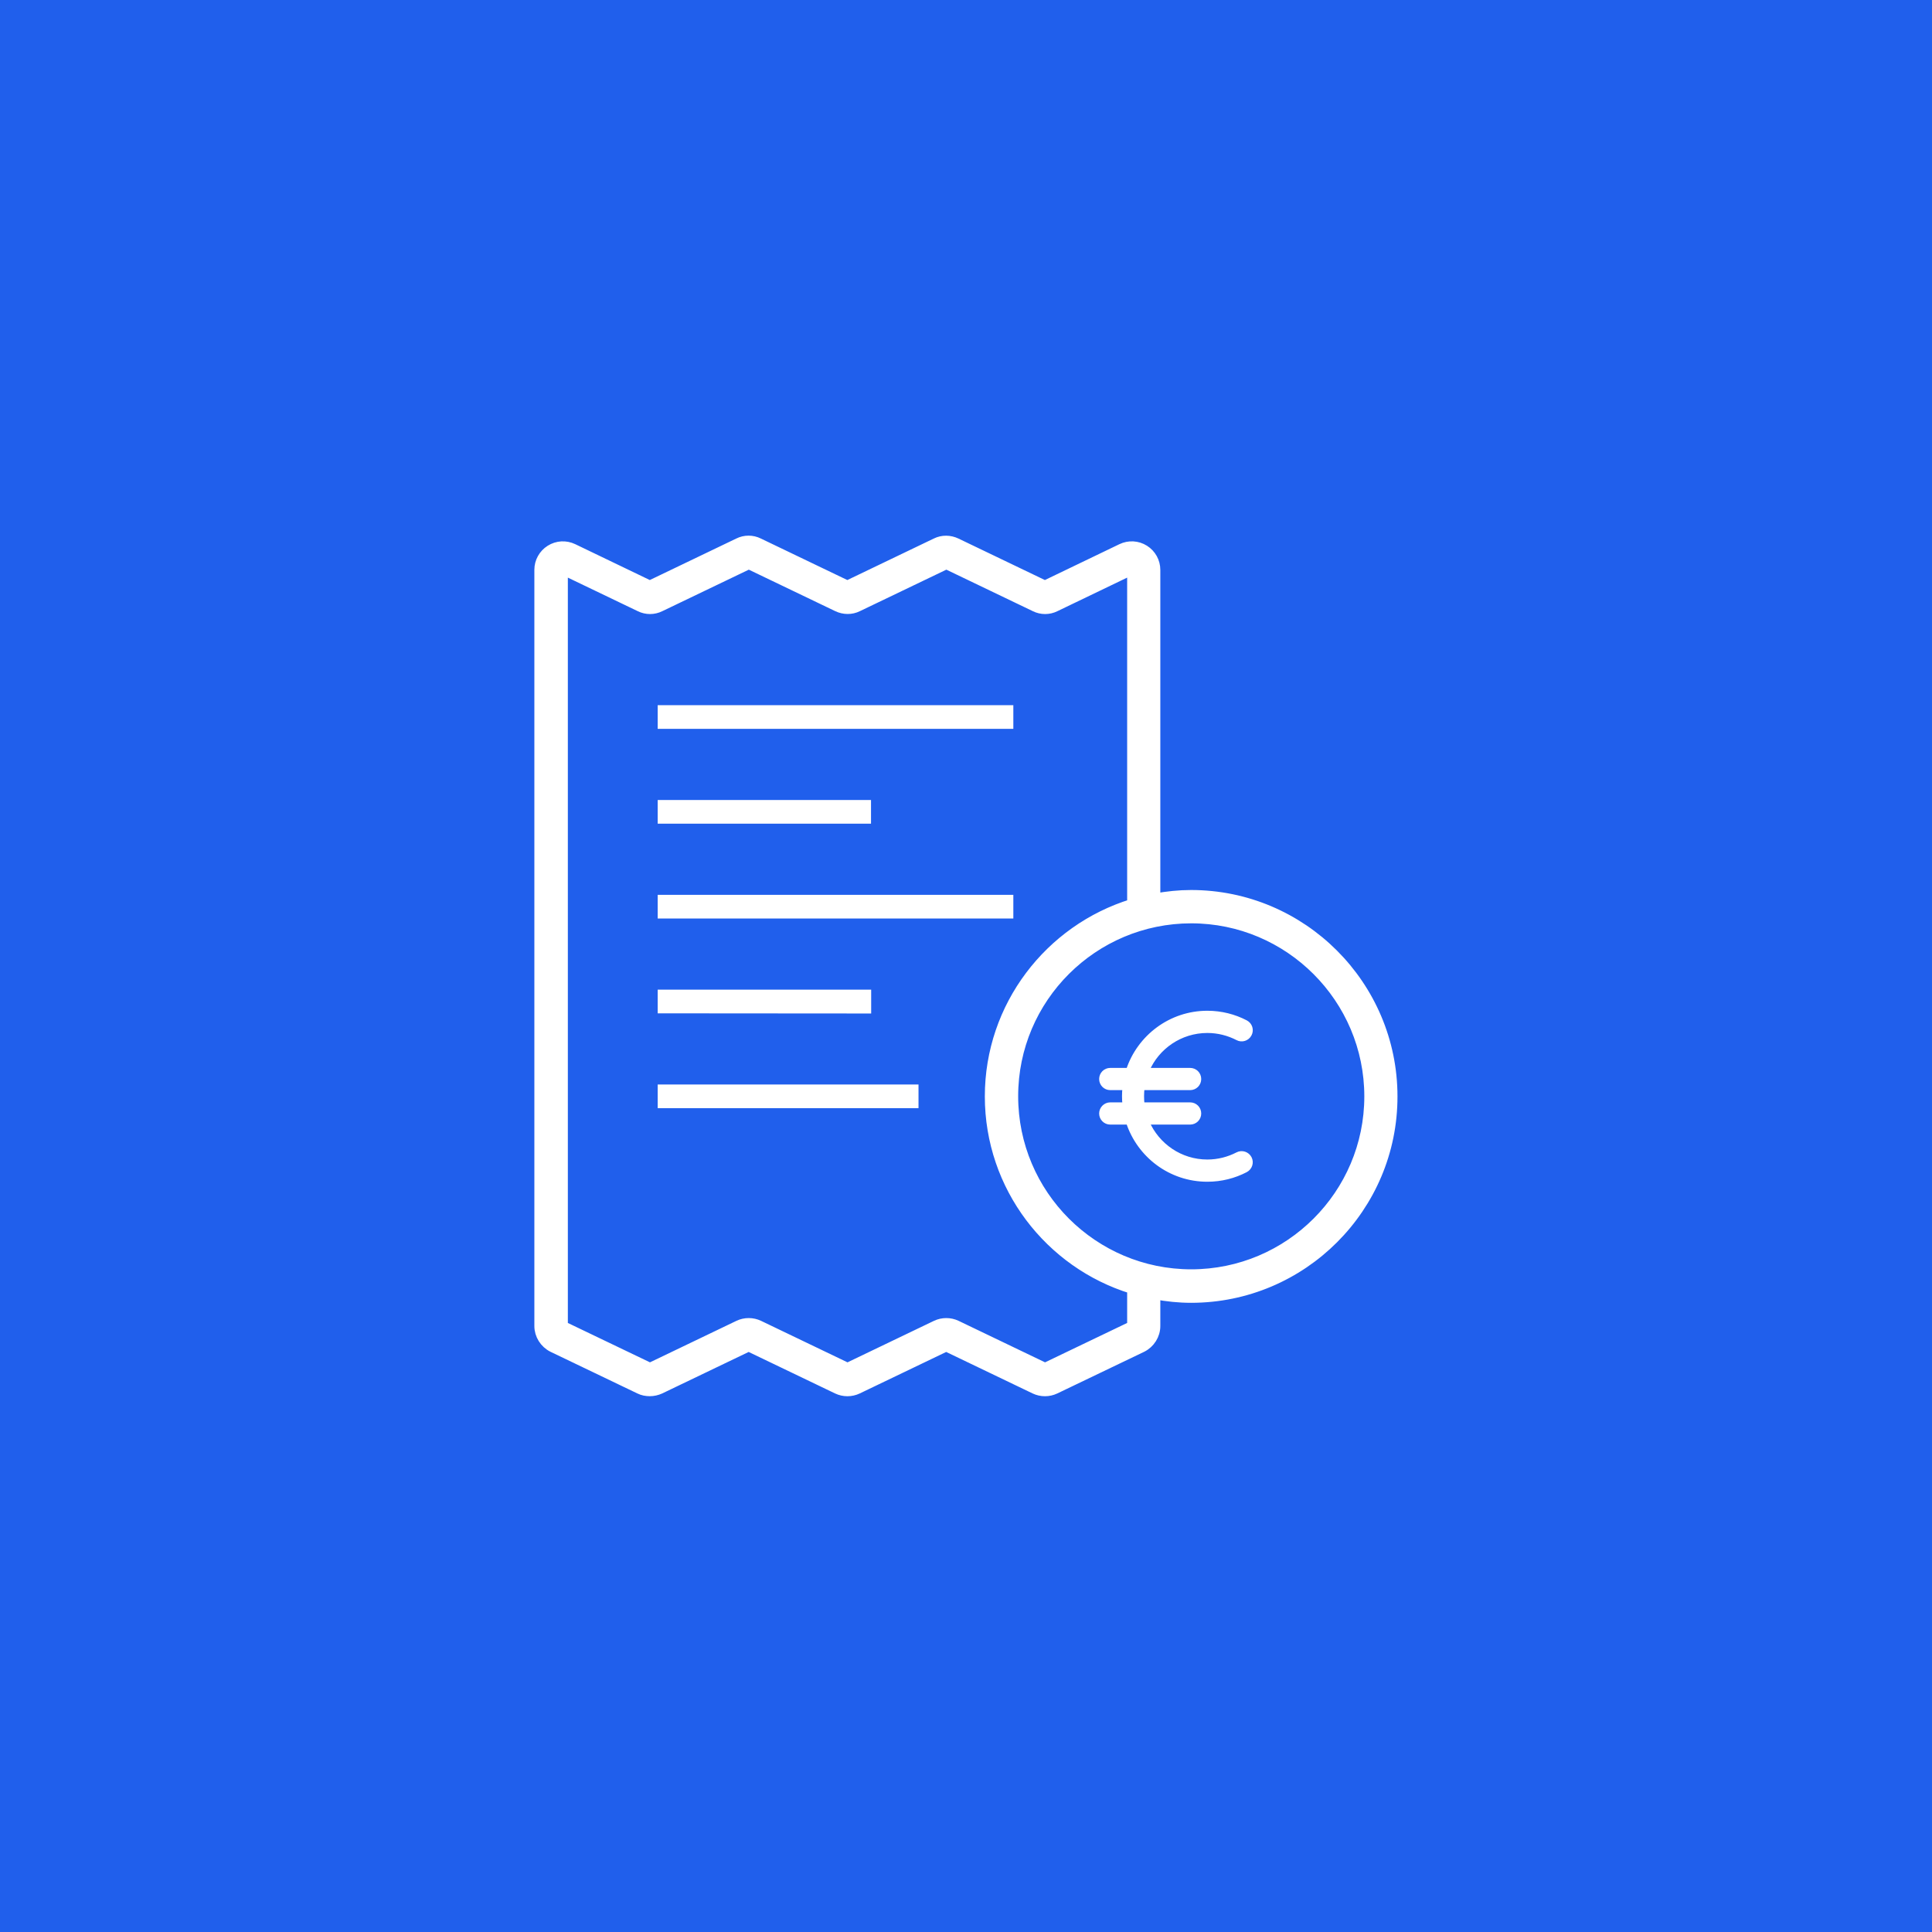 <?xml version="1.0" encoding="utf-8"?>
<!-- Generator: Adobe Illustrator 21.0.0, SVG Export Plug-In . SVG Version: 6.00 Build 0)  -->
<svg version="1.1" id="cupones_prepago" xmlns="http://www.w3.org/2000/svg" xmlns:xlink="http://www.w3.org/1999/xlink" x="0px"
	 y="0px" viewBox="0 0 1200 1200" style="enable-background:new 0 0 1200 1200;" xml:space="preserve">
<style type="text/css">
	.st0{fill:#205FEC;}
	.st1{fill:#FFFFFF;stroke:#FFFFFF;stroke-width:3;stroke-miterlimit:10;}
	.st2{fill:#FFFFFF;}
	.st3{fill:#FFFFFF;stroke:#FFFFFF;stroke-width:6;stroke-miterlimit:10;}
</style>
<rect class="st0" width="1200" height="1200"/>
<g>
	<path class="st1" d="M684.2,691.6c0,3,2.4,5.4,5.4,5.4h11.3c6.8,20.6,26.1,35.5,49,35.5c8.6,0,16.7-2.1,23.8-5.8
		c2.6-1.4,3.7-4.6,2.3-7.3c-1.4-2.6-4.6-3.7-7.3-2.3c-5.6,2.9-12,4.6-18.8,4.6c-16.8,0-31.2-10.2-37.5-24.7h26.8
		c3,0,5.4-2.4,5.4-5.4s-2.4-5.4-5.4-5.4h-29.8c-0.2-1.7-0.3-3.5-0.3-5.3s0.1-3.5,0.3-5.3h29.8c3,0,5.4-2.4,5.4-5.4s-2.4-5.4-5.4-5.4
		h-26.8c6.2-14.5,20.7-24.7,37.5-24.7c6.8,0,13.2,1.7,18.8,4.6c2.6,1.4,5.9,0.4,7.3-2.3c1.4-2.6,0.4-5.9-2.3-7.3
		c-7.1-3.7-15.2-5.8-23.8-5.8c-22.8,0-42.2,14.9-49,35.5l0,0h-11.3c-3,0-5.4,2.4-5.4,5.4s2.4,5.4,5.4,5.4h9.1
		c-0.2,1.7-0.3,3.5-0.3,5.3s0.1,3.5,0.3,5.3h-9.1C686.6,686.2,684.2,688.7,684.2,691.6z"/>
	<rect x="408.5" y="496.9" class="st2" width="132.5" height="14.7"/>
	<polygon class="st2" points="541.1,614.7 408.5,614.7 408.5,629.4 541.1,629.5 	"/>
	<rect x="408.5" y="438" class="st2" width="220.9" height="14.7"/>
	<rect x="408.5" y="555.8" class="st2" width="220.9" height="14.7"/>
	<rect x="408.5" y="673.6" class="st2" width="162" height="14.7"/>
	<path class="st3" d="M865,681c0-69-56.2-125.2-125.2-125.2c-7.5,0-14.9,0.8-22.1,2.1V354c0-5.1-2.6-9.8-6.9-12.5
		c-4.3-2.7-9.6-3-14.2-0.8L649,363.6l-55-26.4c-4-1.9-8.7-2-12.7,0l-55,26.4l-55-26.4c-4-2-8.7-2-12.7,0l-55,26.4L356,340.7
		c-4.6-2.2-9.9-1.9-14.2,0.8c-4.3,2.7-6.9,7.4-6.9,12.4v469.7c0,5.6,3.3,10.8,8.3,13.3l54,25.9c2,1,4.2,1.4,6.4,1.4
		c2.2,0,4.4-0.5,6.4-1.4l55-26.4l55,26.4c4,1.9,8.7,1.9,12.7,0l55-26.4l55,26.4c4,1.9,8.7,1.9,12.7,0l54-25.9
		c5-2.5,8.3-7.7,8.3-13.3v-19.5c7.2,1.3,14.5,2.1,22.1,2.1C808.9,806.2,865.1,750,865,681L865,681z M649.1,849.5l-55-26.4
		c-4-1.9-8.7-1.9-12.7,0l0,0l-55,26.4l-55-26.4c-4-1.9-8.7-1.9-12.7,0l-55,26.4l-54-25.9V354l47.7,22.9c4,2,8.7,2,12.7,0l55-26.4
		l55,26.4c4,1.9,8.7,2,12.7,0l55-26.4l55,26.4c4,2,8.7,2,12.7,0l47.6-22.9v207.4c-51.1,15.8-88.4,63.4-88.4,119.6
		c0,56.2,37.3,103.9,88.4,119.6v23L649.1,849.5z M739.9,791.4c-60.9,0-110.5-49.5-110.5-110.5S679,570.5,739.9,570.5
		S850.4,620.1,850.4,681S800.8,791.4,739.9,791.4z"/>
</g>
</svg>
